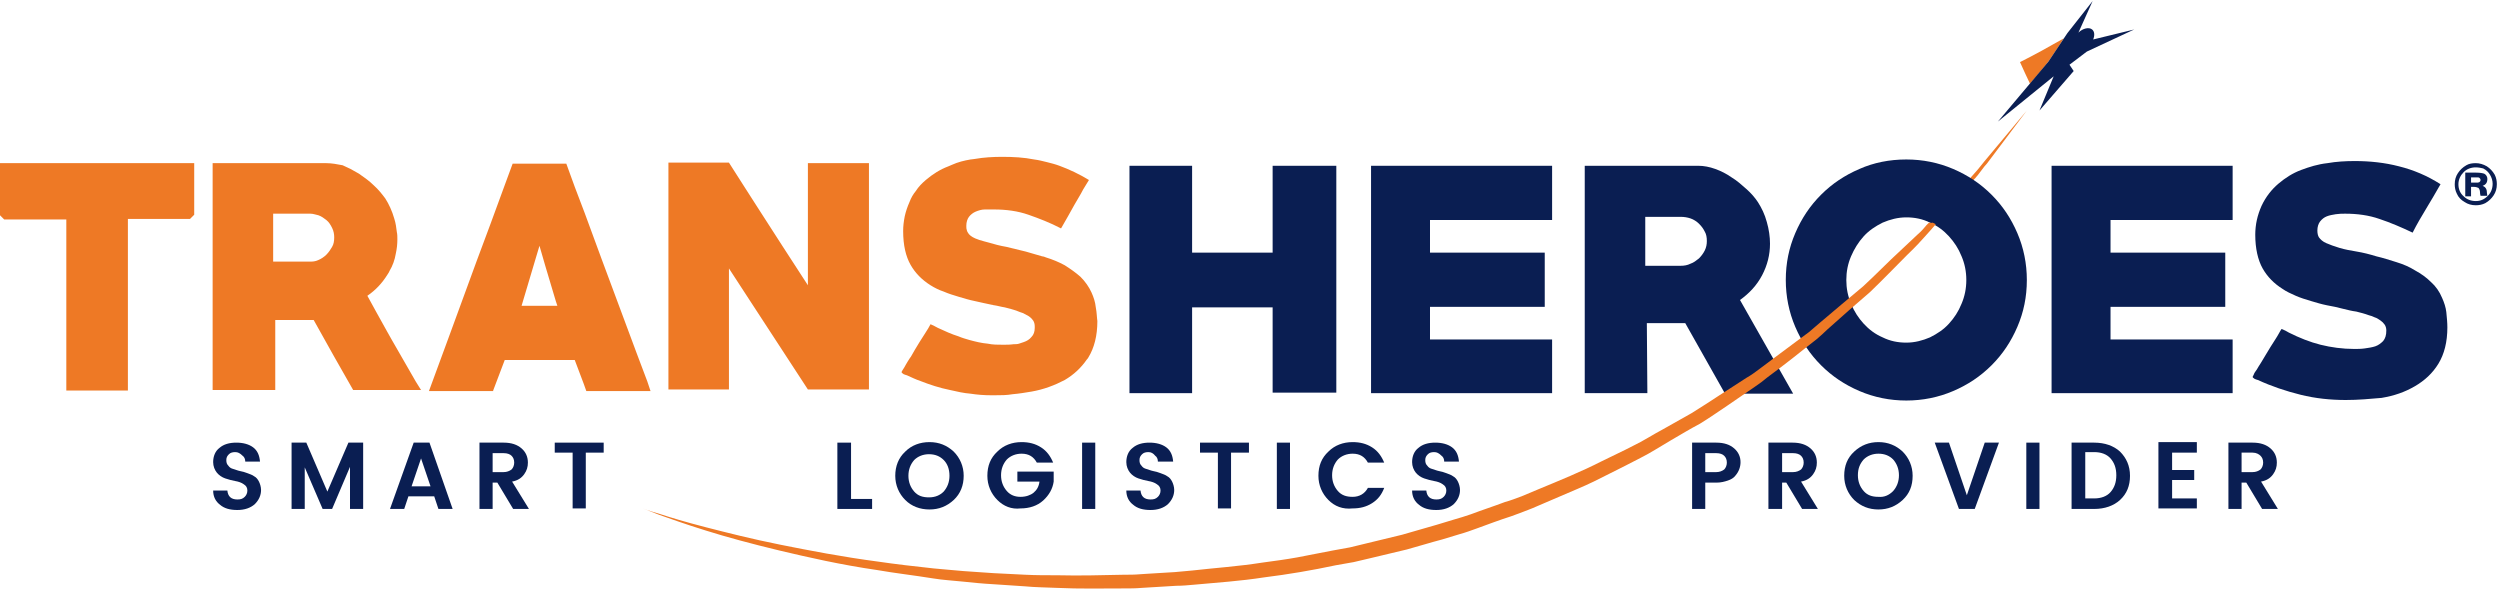 <svg width="475" height="112" viewBox="0 0 475 112" fill="none" xmlns="http://www.w3.org/2000/svg">
<path d="M377 30.7C376.8 30.9 376.1 31.9 375 33.1C374.7 33.4 374.5 33.7 374.3 33.9C374.4 34 374.5 34 374.6 34.1C374.7 34.2 374.8 34.2 374.9 34.3C375 34.1 375.3 33.9 375.5 33.6C375.9 33.2 376.1 32.8 376.6 32.2C376.9 31.8 377.2 31.4 377.5 31.1L385.1 21C385.1 21 382.2 24.5 377 30.7Z" fill="#EE7925"/>
<path d="M327.7 74.7L320.2 61.4H312.9L313 74.7H301.1V31.5H322.7C323.7 31.5 324.8 31.7 325.9 32.1C327 32.5 328 33 329 33.7C330 34.3 330.9 35.1 331.8 35.9C332.7 36.7 333.4 37.5 334 38.4C334.7 39.5 335.3 40.7 335.7 42.2C336.1 43.6 336.3 45 336.3 46.3C336.3 48.4 335.8 50.4 334.8 52.3C333.8 54.2 332.4 55.7 330.6 57L340.7 74.8H327.7V74.7ZM319.3 41.2H312.6V50.5H319.3C320 50.5 320.6 50.4 321.2 50.1C321.8 49.9 322.3 49.5 322.8 49.1C323.2 48.7 323.6 48.2 323.9 47.6C324.2 47 324.3 46.4 324.3 45.8C324.3 45.1 324.2 44.5 323.9 44C323.6 43.4 323.3 43 322.8 42.5C322.4 42.1 321.8 41.7 321.2 41.5C320.6 41.3 320 41.2 319.3 41.2Z" fill="#0A1E52"/>
<path d="M383.3 44.3C382.1 41.5 380.5 39.1 378.4 37C376.3 34.9 373.9 33.3 371.1 32.1C368.3 30.9 365.3 30.3 362.2 30.3C359 30.3 356 30.9 353.3 32.1C350.5 33.3 348.1 34.9 346 37C343.9 39.1 342.3 41.5 341.1 44.3C339.9 47.1 339.3 50 339.3 53.2C339.3 56.3 339.9 59.3 341.1 62.1C342.3 64.9 343.9 67.3 346 69.4C348.1 71.5 350.5 73.1 353.3 74.3C356.1 75.5 359.1 76.1 362.2 76.1C365.3 76.1 368.3 75.5 371.1 74.3C373.9 73.1 376.3 71.5 378.4 69.4C380.5 67.3 382.1 64.9 383.3 62.1C384.5 59.3 385.1 56.4 385.1 53.2C385.1 50.1 384.5 47.1 383.3 44.3ZM370.3 61.5C369.3 62.6 368.1 63.4 366.7 64.1C365.3 64.7 363.8 65.1 362.2 65.1C360.6 65.1 359.1 64.8 357.7 64.1C356.3 63.5 355.1 62.6 354.1 61.5C353.1 60.4 352.3 59.2 351.7 57.7C351.1 56.3 350.8 54.8 350.8 53.2C350.8 51.6 351.1 50.1 351.7 48.7C352.3 47.3 353.1 46 354.1 44.9C355.1 43.8 356.3 43 357.7 42.3C359.1 41.7 360.6 41.3 362.2 41.3C363.8 41.3 365.3 41.6 366.7 42.3C368.1 42.9 369.3 43.8 370.3 44.9C371.3 46 372.1 47.2 372.7 48.7C373.3 50.1 373.6 51.6 373.6 53.2C373.6 54.8 373.3 56.3 372.7 57.7C372.1 59.2 371.3 60.4 370.3 61.5Z" fill="#0A1E52"/>
<path d="M241.8 74.7V58.4H226.5V74.7H214.6V31.5H226.5V48H241.8V31.5H253.9V74.6H241.8V74.7Z" fill="#0A1E52"/>
<path d="M260.5 74.7V31.5H294.9V41.8H271.7V48H293.5V58.3H271.7V64.5H294.9V74.7H260.5Z" fill="#0A1E52"/>
<path d="M389.8 74.7V31.5H424.2V41.8H401V48H422.8V58.3H401V64.5H424.2V74.7H389.8Z" fill="#0A1E52"/>
<path d="M445.7 76C442.8 76 439.9 75.7 437.1 75C434.3 74.3 431.6 73.4 429 72.2C428.9 72.2 428.7 72.1 428.4 72C428.1 71.8 428 71.7 428 71.6C428 71.6 428.1 71.4 428.2 71.2C428.3 70.9 428.5 70.6 428.8 70.2C429 69.8 429.3 69.4 429.6 68.9C429.9 68.4 430.2 67.9 430.5 67.4C431.1 66.4 431.7 65.4 432.3 64.5C432.9 63.6 433.2 62.9 433.5 62.5C434 62.7 434.4 62.9 434.9 63.2C436.9 64.2 438.9 65 440.9 65.5C442.9 66 445.1 66.3 447.3 66.3C447.9 66.3 448.6 66.3 449.3 66.2C450 66.1 450.7 66 451.3 65.8C451.9 65.6 452.4 65.2 452.8 64.8C453.2 64.3 453.4 63.7 453.4 62.8C453.4 62.4 453.3 62 453.1 61.7C452.9 61.4 452.6 61.1 452.3 60.9C452 60.7 451.6 60.4 451.2 60.3C450.8 60.1 450.5 60 450.1 59.9C449.3 59.6 448.5 59.4 447.7 59.2C446.9 59.1 446.1 58.9 445.3 58.7C444.2 58.4 443.2 58.2 442.1 58C441.1 57.8 440.1 57.5 439.1 57.2C438.1 56.9 437.1 56.6 436.2 56.2C435.3 55.8 434.4 55.4 433.7 54.9C432.1 53.9 430.8 52.6 429.9 51C429 49.4 428.5 47.2 428.5 44.6C428.5 43.7 428.6 42.7 428.8 41.8C429 40.9 429.3 40 429.7 39.1C430.5 37.4 431.6 36 432.9 34.9C434.2 33.8 435.6 32.9 437.2 32.3C438.8 31.7 440.4 31.2 442.2 31C443.9 30.7 445.7 30.6 447.4 30.6C450.3 30.6 453.1 30.9 455.8 31.6C458.6 32.3 461.2 33.4 463.7 35C462.8 36.6 461.9 38.1 461 39.6C460.1 41.1 459.2 42.6 458.4 44.2C456.3 43.2 454.2 42.3 452.1 41.6C450.1 40.9 447.9 40.6 445.6 40.6C445 40.6 444.5 40.6 443.8 40.7C443.2 40.8 442.6 40.9 442.1 41.1C441.6 41.3 441.2 41.6 440.8 42.1C440.5 42.5 440.3 43.1 440.3 43.8C440.3 44.3 440.4 44.8 440.6 45.1C440.9 45.5 441.3 45.9 442 46.2C442.7 46.5 443.5 46.8 444.5 47.1C445.5 47.4 446.6 47.6 447.8 47.8C449 48 450.2 48.3 451.5 48.7C452.8 49 454 49.4 455.3 49.8C456.6 50.2 457.8 50.7 458.9 51.4C460 52 461 52.7 461.9 53.6C462.8 54.4 463.5 55.4 464 56.6C464.4 57.5 464.7 58.4 464.8 59.3C464.9 60.3 465 61.3 465 62.2C465 65 464.4 67.3 463.3 69.1C462.2 70.9 460.7 72.3 458.8 73.4C456.9 74.5 454.9 75.2 452.5 75.6C450.3 75.8 448 76 445.7 76Z" fill="#0A1E52"/>
<path d="M44.7 85.9C44.2 85.9 43.8 86 43.5 86.3C43.2 86.6 43 86.9 43 87.4C43 87.9 43.1 88.2 43.4 88.5C43.6 88.8 43.9 89 44.3 89.1C44.7 89.2 45.1 89.4 45.6 89.5C46.1 89.6 46.5 89.7 47 89.9C47.5 90.1 47.9 90.2 48.3 90.5C48.7 90.7 49 91.1 49.2 91.5C49.4 91.9 49.6 92.5 49.6 93.1C49.6 94.1 49.2 95 48.4 95.8C47.6 96.5 46.5 96.9 45.1 96.9C43.7 96.9 42.6 96.6 41.8 95.9C41 95.3 40.5 94.4 40.5 93.2H43.2C43.3 94.3 43.9 94.9 45.1 94.9C45.7 94.9 46.1 94.8 46.5 94.4C46.8 94.1 47 93.7 47 93.2C47 92.7 46.8 92.3 46.3 92C45.9 91.7 45.3 91.5 44.7 91.4C44.1 91.3 43.4 91.1 42.8 90.9C42.2 90.7 41.6 90.3 41.2 89.8C40.8 89.3 40.5 88.6 40.5 87.8C40.5 86.7 40.9 85.7 41.7 85.1C42.5 84.4 43.6 84.1 44.9 84.1C46.2 84.1 47.3 84.4 48.1 85C48.9 85.6 49.3 86.5 49.4 87.7H46.6C46.6 87.2 46.4 86.8 46.1 86.6C45.6 86.1 45.2 85.9 44.7 85.9Z" fill="#0A1E52"/>
<path d="M69 84.1V96.7H66.5V88.7L63.1 96.7H61.3L57.9 88.8V96.7H55.4V84.1H58.2L62.2 93.4L66.2 84.1H69Z" fill="#0A1E52"/>
<path d="M83.3 96.7L82.5 94.3H77.6L76.8 96.7H74.1L78.6 84.1H81.6L86 96.7H83.3ZM78.2 92.4H81.8L80 87.1L78.2 92.4Z" fill="#0A1E52"/>
<path d="M93.6 91.7V96.7H91.1V84.1H95.7C97.2 84.1 98.3 84.5 99.1 85.2C99.9 85.9 100.3 86.8 100.3 87.9C100.3 88.7 100.1 89.4 99.6 90.1C99.1 90.8 98.4 91.3 97.3 91.5L100.5 96.7H97.5L94.5 91.7H93.6ZM93.6 86V89.7H95.7C96.3 89.7 96.8 89.5 97.2 89.2C97.5 88.9 97.7 88.4 97.7 87.9C97.7 87.3 97.5 86.9 97.2 86.6C96.9 86.3 96.4 86.1 95.7 86.1H93.6V86Z" fill="#0A1E52"/>
<path d="M105.4 86V84.1H114.7V86H111.3V96.6H108.8V86H105.4Z" fill="#0A1E52"/>
<path d="M159.2 84.1H161.7V94.8H165.7V96.7H159.1V84.1H159.2Z" fill="#0A1E52"/>
<path d="M176.6 96.8C174.8 96.8 173.2 96.2 172 95C170.8 93.8 170.1 92.2 170.1 90.4C170.1 88.6 170.7 87 172 85.8C173.2 84.6 174.8 84 176.6 84C178.4 84 179.9 84.6 181.2 85.8C182.4 87 183.1 88.6 183.1 90.4C183.1 92.2 182.5 93.8 181.2 95C179.9 96.2 178.4 96.8 176.6 96.8ZM179.3 93.4C180 92.6 180.4 91.6 180.4 90.4C180.4 89.1 180 88.1 179.3 87.4C178.6 86.7 177.7 86.3 176.5 86.3C175.4 86.3 174.4 86.7 173.7 87.4C173 88.2 172.6 89.2 172.6 90.4C172.6 91.6 173 92.6 173.7 93.4C174.4 94.2 175.3 94.5 176.5 94.5C177.7 94.5 178.6 94.1 179.3 93.4Z" fill="#0A1E52"/>
<path d="M189.5 95C188.3 93.8 187.6 92.2 187.6 90.4C187.6 88.5 188.2 87 189.5 85.8C190.7 84.6 192.3 84 194.1 84C195.5 84 196.7 84.3 197.8 85C198.9 85.7 199.6 86.7 200.1 87.9H197C196.4 86.8 195.5 86.2 194.1 86.2C193 86.2 192 86.6 191.3 87.3C190.6 88.1 190.2 89.1 190.2 90.3C190.2 91.5 190.6 92.5 191.3 93.3C192 94.1 192.9 94.4 193.9 94.4C194.9 94.4 195.8 94.1 196.4 93.6C197 93.1 197.4 92.4 197.5 91.5H193.3V89.6H200.2V91.5C200 92.9 199.3 94.1 198.2 95.1C197.1 96.1 195.6 96.6 193.9 96.6C192.2 96.8 190.7 96.2 189.5 95Z" fill="#0A1E52"/>
<path d="M205.6 96.7V84.1H208.1V96.7H205.6V96.7Z" fill="#0A1E52"/>
<path d="M218.2 85.9C217.7 85.9 217.3 86 217 86.3C216.7 86.6 216.5 86.9 216.5 87.4C216.5 87.9 216.6 88.2 216.9 88.5C217.1 88.8 217.4 89 217.8 89.1C218.2 89.2 218.6 89.4 219.1 89.5C219.6 89.6 220 89.7 220.5 89.9C221 90.1 221.4 90.2 221.8 90.5C222.2 90.7 222.5 91.1 222.7 91.5C222.9 91.9 223.1 92.5 223.1 93.1C223.1 94.1 222.7 95 221.9 95.8C221.1 96.5 220 96.9 218.6 96.9C217.2 96.9 216.1 96.6 215.3 95.9C214.5 95.3 214 94.4 214 93.2H216.7C216.8 94.3 217.4 94.9 218.6 94.9C219.2 94.9 219.6 94.8 220 94.4C220.3 94.1 220.5 93.7 220.5 93.2C220.5 92.7 220.3 92.3 219.8 92C219.4 91.7 218.8 91.5 218.2 91.4C217.6 91.3 216.9 91.1 216.3 90.9C215.7 90.7 215.1 90.3 214.7 89.8C214.3 89.3 214 88.6 214 87.8C214 86.7 214.4 85.7 215.2 85.1C216 84.4 217.1 84.1 218.4 84.1C219.7 84.1 220.8 84.4 221.6 85C222.4 85.6 222.8 86.5 222.9 87.7H220C220 87.2 219.8 86.8 219.5 86.6C219.1 86.1 218.7 85.9 218.2 85.9Z" fill="#0A1E52"/>
<path d="M228 86V84.1H237.3V86H233.9V96.6H231.4V86H228Z" fill="#0A1E52"/>
<path d="M242.6 96.7V84.1H245.1V96.7H242.6V96.7Z" fill="#0A1E52"/>
<path d="M252.4 95C251.2 93.8 250.5 92.2 250.5 90.4C250.5 88.5 251.1 87 252.4 85.8C253.6 84.6 255.2 84 257 84C258.4 84 259.6 84.3 260.7 85C261.8 85.7 262.5 86.7 263 87.9H259.9C259.3 86.8 258.4 86.2 257 86.2C255.9 86.2 254.9 86.6 254.2 87.3C253.5 88.1 253.1 89.1 253.1 90.3C253.1 91.5 253.5 92.5 254.2 93.3C254.9 94.1 255.8 94.4 257 94.4C258.3 94.4 259.3 93.8 259.9 92.7H263C262.5 94 261.8 94.9 260.7 95.6C259.6 96.3 258.4 96.6 257 96.6C255.1 96.8 253.6 96.2 252.4 95Z" fill="#0A1E52"/>
<path d="M272.5 85.9C272 85.9 271.6 86 271.3 86.3C271 86.6 270.8 86.9 270.8 87.4C270.8 87.9 270.9 88.2 271.2 88.5C271.4 88.8 271.7 89 272.1 89.1C272.5 89.2 272.9 89.4 273.4 89.5C273.9 89.6 274.3 89.7 274.8 89.9C275.3 90.1 275.7 90.2 276.1 90.5C276.5 90.7 276.8 91.1 277 91.5C277.2 91.9 277.4 92.5 277.4 93.1C277.4 94.1 277 95 276.2 95.8C275.4 96.5 274.3 96.9 272.9 96.9C271.5 96.9 270.4 96.6 269.6 95.9C268.8 95.3 268.3 94.4 268.3 93.2H271C271.1 94.3 271.7 94.9 272.9 94.9C273.5 94.9 273.9 94.8 274.3 94.4C274.6 94.1 274.8 93.7 274.8 93.2C274.8 92.7 274.6 92.3 274.1 92C273.7 91.7 273.1 91.5 272.5 91.4C271.9 91.3 271.2 91.1 270.6 90.9C270 90.7 269.4 90.3 269 89.8C268.6 89.3 268.3 88.6 268.3 87.8C268.3 86.7 268.7 85.7 269.5 85.1C270.3 84.4 271.4 84.1 272.7 84.1C274 84.1 275.1 84.4 275.9 85C276.7 85.6 277.1 86.5 277.2 87.7H274.4C274.4 87.2 274.2 86.8 273.9 86.6C273.4 86.1 273 85.9 272.5 85.9Z" fill="#0A1E52"/>
<path d="M383.8 11.8C384.4 13.2 385.1 14.6 385.7 15.9C386.9 14.5 388.1 13.1 389.2 11.7C390.2 10.2 391.2 8.8 392.1 7.3C389.3 8.9 386.6 10.4 383.8 11.8Z" fill="#EE7925"/>
<path d="M405.5 5.6L397.7 7.5C398 6.8 398 6 397.5 5.6C396.9 5.1 395.7 5.4 394.9 6.2L397.6 0.2L392.8 6.3L389.2 11.7L379.6 23.1L390.2 14.5L387.5 21L394 13.5L393.2 12.3L396.5 9.8L405.5 5.6Z" fill="#0A1E52"/>
<path d="M470.4 31C471.1 31 471.8 31.2 472.5 31.6C473.1 32 473.6 32.5 474 33.2C474.3 33.8 474.4 34.4 474.4 35C474.4 35.8 474.2 36.5 473.8 37.1C473.4 37.7 472.9 38.2 472.2 38.6C471.6 38.9 471 39 470.4 39C469.6 39 468.9 38.8 468.3 38.4C467.6 38 467.1 37.5 466.8 36.8C466.5 36.2 466.4 35.6 466.4 35C466.4 34.2 466.6 33.5 467 32.9C467.4 32.3 467.9 31.8 468.6 31.4C469.1 31.1 469.7 31 470.4 31ZM470.4 31.8C469.5 31.8 468.7 32.1 468.1 32.7C467.5 33.3 467.1 34.1 467.1 35C467.1 35.9 467.4 36.7 468.1 37.3C468.7 37.9 469.5 38.2 470.4 38.2C471.3 38.2 472 37.9 472.7 37.2C473.3 36.6 473.6 35.8 473.6 34.9C473.6 34.3 473.4 33.7 473.1 33.2C472.8 32.7 472.4 32.3 471.8 32C471.4 31.9 470.9 31.8 470.4 31.8ZM469.5 35.6V37.3H468.4V32.8H470.5C471.2 32.8 471.7 32.9 472 33C472.4 33.2 472.6 33.6 472.6 34C472.6 34.7 472.3 35.1 471.7 35.3C472.2 35.5 472.5 35.9 472.5 36.5C472.5 36.8 472.6 37.1 472.6 37.2H471.3C471.3 37.1 471.2 36.9 471.2 36.5C471.2 36.1 471 35.8 470.9 35.7C470.7 35.6 470.4 35.5 469.9 35.5H469.5V35.6ZM469.5 34.7H470.5C470.8 34.7 470.9 34.7 471.1 34.6C471.2 34.5 471.3 34.4 471.3 34.2C471.3 34 471.2 33.9 471.1 33.8C471 33.7 470.8 33.7 470.5 33.7H469.5V34.7Z" fill="#0A1E52"/>
<path d="M366.5 42.3C366.2 42.6 365.8 43 365.5 43.4C365.5 43.4 365 44 364.4 44.5C363.3 45.5 362.2 46.6 361.1 47.6C358.8 49.7 356.5 52.1 354 54.4C351.4 56.6 348.6 58.9 345.8 61.3C345.1 61.9 344.4 62.5 343.7 63.1C342.9 63.7 342.2 64.2 341.4 64.8C339.9 65.9 338.3 67.1 336.7 68.3C335.9 68.9 335.1 69.5 334.3 70.1C333.5 70.7 332.7 71.3 331.8 71.8C330.1 72.9 328.4 74 326.7 75.1C325 76.2 323.2 77.4 321.4 78.5C319.6 79.5 317.7 80.6 315.9 81.6C314 82.6 312.2 83.8 310.3 84.7C308.4 85.7 306.4 86.6 304.4 87.6C300.5 89.6 296.3 91.3 292.2 93C291.2 93.4 290.1 93.9 289.1 94.3C288 94.7 287 95.1 285.9 95.4C283.8 96.2 281.6 96.9 279.5 97.7C278.4 98.1 277.3 98.4 276.3 98.7L273 99.7C270.8 100.3 268.6 101 266.4 101.6L259.8 103.2L256.5 104L253.2 104.6C251 105 248.7 105.5 246.5 105.9C244.3 106.3 242 106.6 239.8 106.9C235.4 107.6 230.9 107.9 226.5 108.4C225.4 108.5 224.3 108.6 223.2 108.7C222.1 108.8 221 108.8 219.9 108.9C218.8 109 217.7 109 216.7 109.1C215.6 109.2 214.5 109.2 213.5 109.2C209.2 109.3 205 109.4 200.9 109.3C198.8 109.3 196.8 109.3 194.8 109.2C192.8 109.1 190.8 109 188.8 108.9C186.8 108.8 184.9 108.6 183 108.5C181.1 108.3 179.2 108.2 177.4 108C173.7 107.6 170.2 107.2 166.8 106.7C160 105.8 153.8 104.6 148.3 103.5C142.8 102.4 138.1 101.2 134.2 100.2C130.3 99.2 127.3 98.3 125.2 97.6C123.1 97 122.1 96.6 122.1 96.6C122.1 96.6 123.2 97 125.2 97.8C127.2 98.5 130.2 99.6 134.1 100.8C137.9 102 142.7 103.3 148.1 104.6C153.6 105.9 159.7 107.3 166.6 108.3C170 108.9 173.6 109.3 177.3 109.9C179.1 110.2 181 110.3 182.9 110.5C184.8 110.7 186.8 110.9 188.7 111C190.7 111.1 192.7 111.3 194.7 111.4C196.7 111.6 198.8 111.6 200.9 111.7C205.1 111.9 209.3 111.8 213.6 111.8C214.7 111.8 215.8 111.8 216.9 111.7C218 111.6 219.1 111.6 220.2 111.5C221.3 111.4 222.4 111.4 223.5 111.3C224.6 111.3 225.7 111.2 226.8 111.1C231.2 110.7 235.7 110.4 240.2 109.7C242.5 109.4 244.7 109.1 247 108.7C249.3 108.3 251.5 107.9 253.8 107.4L257.2 106.8L260.6 106L267.3 104.4C269.5 103.8 271.7 103.1 274 102.5L277.3 101.5C278.4 101.2 279.5 100.8 280.6 100.4C282.8 99.6 284.9 98.8 287.1 98.1C288.2 97.7 289.3 97.3 290.3 96.9C291.4 96.5 292.4 96 293.4 95.6C295.5 94.7 297.6 93.8 299.7 92.9L301.3 92.2C301.8 92 302.3 91.7 302.8 91.5C303.8 91 304.8 90.5 305.8 90C307.8 89 309.8 88 311.7 87C313.7 86 315.5 84.8 317.4 83.7C319.3 82.6 321.1 81.5 323 80.5C324.8 79.4 326.5 78.2 328.3 77C330 75.8 331.7 74.7 333.4 73.5C334.3 72.9 335.1 72.3 335.8 71.7C336.6 71.1 337.4 70.5 338.2 69.9C339.8 68.7 341.3 67.5 342.8 66.3C343.6 65.7 344.3 65.1 345.1 64.5C345.8 63.9 346.5 63.3 347.2 62.6C350 60.1 352.7 57.7 355.3 55.5C357.8 53.1 360.1 50.7 362.3 48.5C362.8 48 364 46.9 365.5 45.2C366.5 44.1 367.3 43.2 367.8 42.6C367.6 42.5 367.4 42.4 367.2 42.3C366.8 42.4 366.7 42.3 366.5 42.3Z" fill="#EE7925"/>
<path d="M208.2 58.4C208.1 57.4 207.8 56.5 207.4 55.6C206.9 54.5 206.2 53.5 205.3 52.6C204.4 51.8 203.4 51.1 202.3 50.4C201.2 49.8 200 49.3 198.7 48.9C198.5 48.8 198.2 48.7 198 48.7C197 48.4 195.9 48.1 194.9 47.8C193.6 47.5 192.4 47.2 191.2 46.9C190 46.7 188.9 46.4 187.9 46.1C187.2 45.9 186.7 45.8 186.1 45.6C185.8 45.5 185.6 45.4 185.3 45.3C184.6 45 184.1 44.6 183.9 44.2C183.8 44 183.7 43.9 183.7 43.7C183.6 43.5 183.6 43.2 183.6 42.9C183.6 42.2 183.8 41.6 184.1 41.2C184.4 40.8 184.9 40.4 185.4 40.2C185.9 40 186.5 39.8 187.1 39.8C187.3 39.8 187.5 39.8 187.7 39.8C188.1 39.8 188.5 39.8 188.9 39.8C191.2 39.8 193.4 40.1 195.4 40.8C197.4 41.5 199.5 42.3 201.6 43.4C202.5 41.8 203.4 40.3 204.2 38.8C204.7 37.9 205.3 37 205.8 36C206.2 35.4 206.5 34.8 206.9 34.2C205.1 33.1 203.2 32.2 201.3 31.5C200.5 31.2 199.7 31 198.9 30.8C198.1 30.6 197.3 30.4 196.5 30.3C194.5 29.9 192.5 29.8 190.4 29.8C188.7 29.8 186.9 29.9 185.2 30.2C185 30.2 184.7 30.3 184.4 30.3C183.2 30.5 182 30.8 180.9 31.3C180.7 31.4 180.4 31.5 180.2 31.6C178.6 32.2 177.2 33.1 175.9 34.2C175.2 34.8 174.5 35.5 174 36.3C173.5 36.9 173.1 37.6 172.8 38.4C172.4 39.3 172.1 40.2 171.9 41.1C171.7 42.1 171.6 43 171.6 43.9C171.6 46.6 172.1 48.7 173 50.3C173.9 51.9 175.2 53.2 176.8 54.2C177.6 54.7 178.4 55.1 179.3 55.4C180.2 55.8 181.2 56.1 182.2 56.4C183.2 56.7 184.2 57 185.2 57.2C186.2 57.4 187.3 57.7 188.4 57.9C188.6 57.9 188.7 58 188.9 58C189.6 58.1 190.2 58.3 190.9 58.4C191.7 58.6 192.5 58.8 193.3 59.1C193.6 59.2 194 59.4 194.4 59.5C194.8 59.7 195.1 59.9 195.5 60.1C195.8 60.3 196.1 60.6 196.3 60.9C196.5 61.2 196.6 61.6 196.6 62C196.6 62.1 196.6 62.2 196.6 62.3C196.6 63 196.4 63.6 196 64C195.6 64.5 195.1 64.8 194.5 65C194.2 65.1 193.9 65.2 193.6 65.3C193.3 65.4 192.9 65.4 192.6 65.4C191.9 65.5 191.2 65.5 190.6 65.5C189.6 65.5 188.6 65.5 187.7 65.3C186.5 65.2 185.3 64.9 184.2 64.6C183.5 64.4 182.8 64.2 182.1 63.9C180.8 63.5 179.5 62.9 178.2 62.3C177.8 62.1 177.3 61.8 176.8 61.6C176.6 62 176.2 62.7 175.6 63.6C175 64.5 174.4 65.5 173.8 66.5C173.7 66.7 173.5 67 173.4 67.2C173.2 67.5 173.1 67.8 172.9 68C172.6 68.5 172.3 68.9 172.1 69.3C171.9 69.7 171.7 70 171.5 70.3C171.3 70.6 171.3 70.7 171.3 70.7C171.3 70.8 171.4 70.9 171.7 71.1C172 71.2 172.2 71.3 172.3 71.3C173.2 71.7 174 72.1 174.9 72.4C176.7 73.1 178.5 73.7 180.5 74.1C181.8 74.4 183.1 74.7 184.4 74.8C185.7 75 187 75.1 188.3 75.1C188.5 75.1 188.8 75.1 189 75.1C190.1 75.1 191.3 75.1 192.4 74.9C193.6 74.8 194.8 74.6 196 74.4C198.3 74 200.4 73.2 202.3 72.2C204 71.2 205.4 69.9 206.5 68.3C206.6 68.2 206.7 68.1 206.8 67.9C207.9 66.1 208.5 63.8 208.5 61C208.4 60.4 208.4 59.4 208.2 58.4ZM153.5 31V54.2L148.7 46.8L144 39.5L141.5 35.6L138.5 30.9H127V74H138.5V51L142.8 57.6L153.5 74H165.1V31H153.5ZM123 72.5L121 67.2L114.3 49.2L111.1 40.5L109.2 35.5L107.6 31.1H97.4L96 34.9L93.1 42.8L90.6 49.5L85.4 63.7L81.5 74.3H93.7V74.2L95.9 68.4H109.2L110.9 72.9L111.4 74.3H123.6L123 72.5ZM99.1 58.1L101.9 48.7L102.5 46.7L103.6 50.5L105.6 57.2L105.9 58.1H99.1ZM79 72.5L74.4 64.5L73.5 62.9L71.5 59.3L69.8 56.2C71.4 55.1 72.6 53.8 73.6 52.2C73.7 52 73.9 51.8 74 51.5C74.6 50.5 75 49.4 75.2 48.2C75.4 47.3 75.5 46.4 75.5 45.5C75.5 45 75.5 44.5 75.4 44.1C75.3 43.3 75.2 42.4 74.9 41.5C74.5 40.1 73.9 38.8 73.2 37.7C72.6 36.9 71.9 36 71 35.2C70.2 34.4 69.2 33.7 68.2 33C67.7 32.7 67.1 32.4 66.6 32.1C66.1 31.9 65.6 31.6 65.1 31.4C64.1 31.2 63 31 62 31H40.4V74.1H52.3V62.3V60.8H59.6L63.4 67.6L67.1 74.1H80L79 72.5ZM51.9 49.9V40.6H58.6C58.7 40.6 58.8 40.6 59 40.6C59.5 40.6 60 40.8 60.5 40.9C61.1 41.1 61.6 41.5 62 41.8C62.5 42.2 62.8 42.7 63.1 43.3C63.4 43.9 63.5 44.5 63.5 45.1C63.5 45.8 63.4 46.4 63.1 46.9C62.8 47.4 62.5 47.9 62 48.4C61.6 48.8 61 49.2 60.5 49.4C60.1 49.6 59.6 49.7 59.2 49.7C59 49.7 58.8 49.7 58.6 49.7H51.9V49.9ZM0 31V40.9L0.2 41.1L0.8 41.7H12.6V74.2H24.3V41.6H36.1L36.9 40.8V31H0Z" fill="#EE7925"/>
<path d="M329.7 90.4C329.4 90.8 328.9 91.1 328.3 91.3C327.7 91.5 327 91.7 326.1 91.7H324V96.7H321.5V84.1H326.1C327.6 84.1 328.7 84.5 329.5 85.2C330.3 85.9 330.7 86.8 330.7 87.8C330.7 88.7 330.4 89.6 329.7 90.4ZM324 89.7H326.1C326.7 89.7 327.2 89.5 327.6 89.2C327.9 88.9 328.1 88.4 328.1 87.9C328.1 87.3 327.9 86.9 327.6 86.6C327.3 86.3 326.8 86.1 326.1 86.1H324V89.7Z" fill="#0A1E52"/>
<path d="M338.6 91.7V96.7H336V84.1H340.6C342.1 84.1 343.2 84.5 344 85.2C344.8 85.9 345.2 86.8 345.2 87.9C345.2 88.7 345 89.4 344.5 90.1C344 90.8 343.3 91.3 342.2 91.5L345.4 96.7H342.4L339.4 91.7H338.6ZM338.6 86V89.7H340.7C341.3 89.7 341.8 89.5 342.2 89.2C342.5 88.9 342.7 88.4 342.7 87.9C342.7 87.3 342.5 86.9 342.2 86.6C341.9 86.3 341.4 86.1 340.7 86.1H338.6V86Z" fill="#0A1E52"/>
<path d="M356.9 96.8C355.1 96.8 353.6 96.2 352.3 95C351.1 93.8 350.4 92.2 350.4 90.4C350.4 88.5 351 87 352.3 85.8C353.6 84.6 355.1 84 356.9 84C358.7 84 360.2 84.6 361.5 85.8C362.7 87 363.4 88.6 363.4 90.4C363.4 92.3 362.8 93.8 361.5 95C360.2 96.2 358.7 96.8 356.9 96.8ZM359.7 93.3C360.4 92.5 360.8 91.5 360.8 90.3C360.8 89.1 360.4 88.1 359.7 87.3C359 86.6 358.1 86.2 356.9 86.2C355.8 86.2 354.8 86.6 354.1 87.3C353.4 88.1 353 89 353 90.3C353 91.5 353.4 92.5 354.1 93.3C354.8 94.1 355.7 94.4 356.9 94.4C358 94.5 358.9 94.1 359.7 93.3Z" fill="#0A1E52"/>
<path d="M372.2 96.7L367.6 84.1H370.3L373.7 94.1L377.1 84.1H379.8L375.2 96.7H372.2Z" fill="#0A1E52"/>
<path d="M385 96.7V84.1H387.5V96.7H385V96.7Z" fill="#0A1E52"/>
<path d="M397.9 84.1C399.9 84.1 401.6 84.7 402.8 85.8C404 87 404.7 88.5 404.7 90.4C404.7 92.3 404.1 93.8 402.8 95C401.6 96.1 399.9 96.7 397.9 96.7H393.6V84.1H397.9ZM396.2 94.7H397.9C399.2 94.7 400.3 94.3 401 93.5C401.7 92.7 402.1 91.7 402.1 90.3C402.1 88.9 401.7 87.9 401 87.1C400.3 86.3 399.2 85.9 397.9 85.9H396.2V94.7Z" fill="#0A1E52"/>
<path d="M417.4 84V86H412.7V89.3H416.9V91.2H412.7V94.7H417.4V96.6H410.1V84H417.4Z" fill="#0A1E52"/>
<path d="M425.9 91.7V96.7H423.4V84.1H428C429.5 84.1 430.6 84.5 431.4 85.2C432.2 85.9 432.6 86.8 432.6 87.9C432.6 88.7 432.4 89.4 431.9 90.1C431.4 90.8 430.7 91.3 429.6 91.5L432.8 96.7H429.8L426.8 91.7H425.9ZM425.9 86V89.7H428C428.6 89.7 429.1 89.5 429.5 89.2C429.8 88.9 430 88.4 430 87.9C430 87.3 429.8 86.9 429.5 86.6C429.2 86.3 428.7 86 428 86H425.9Z" fill="#0A1E52"/>
</svg>
